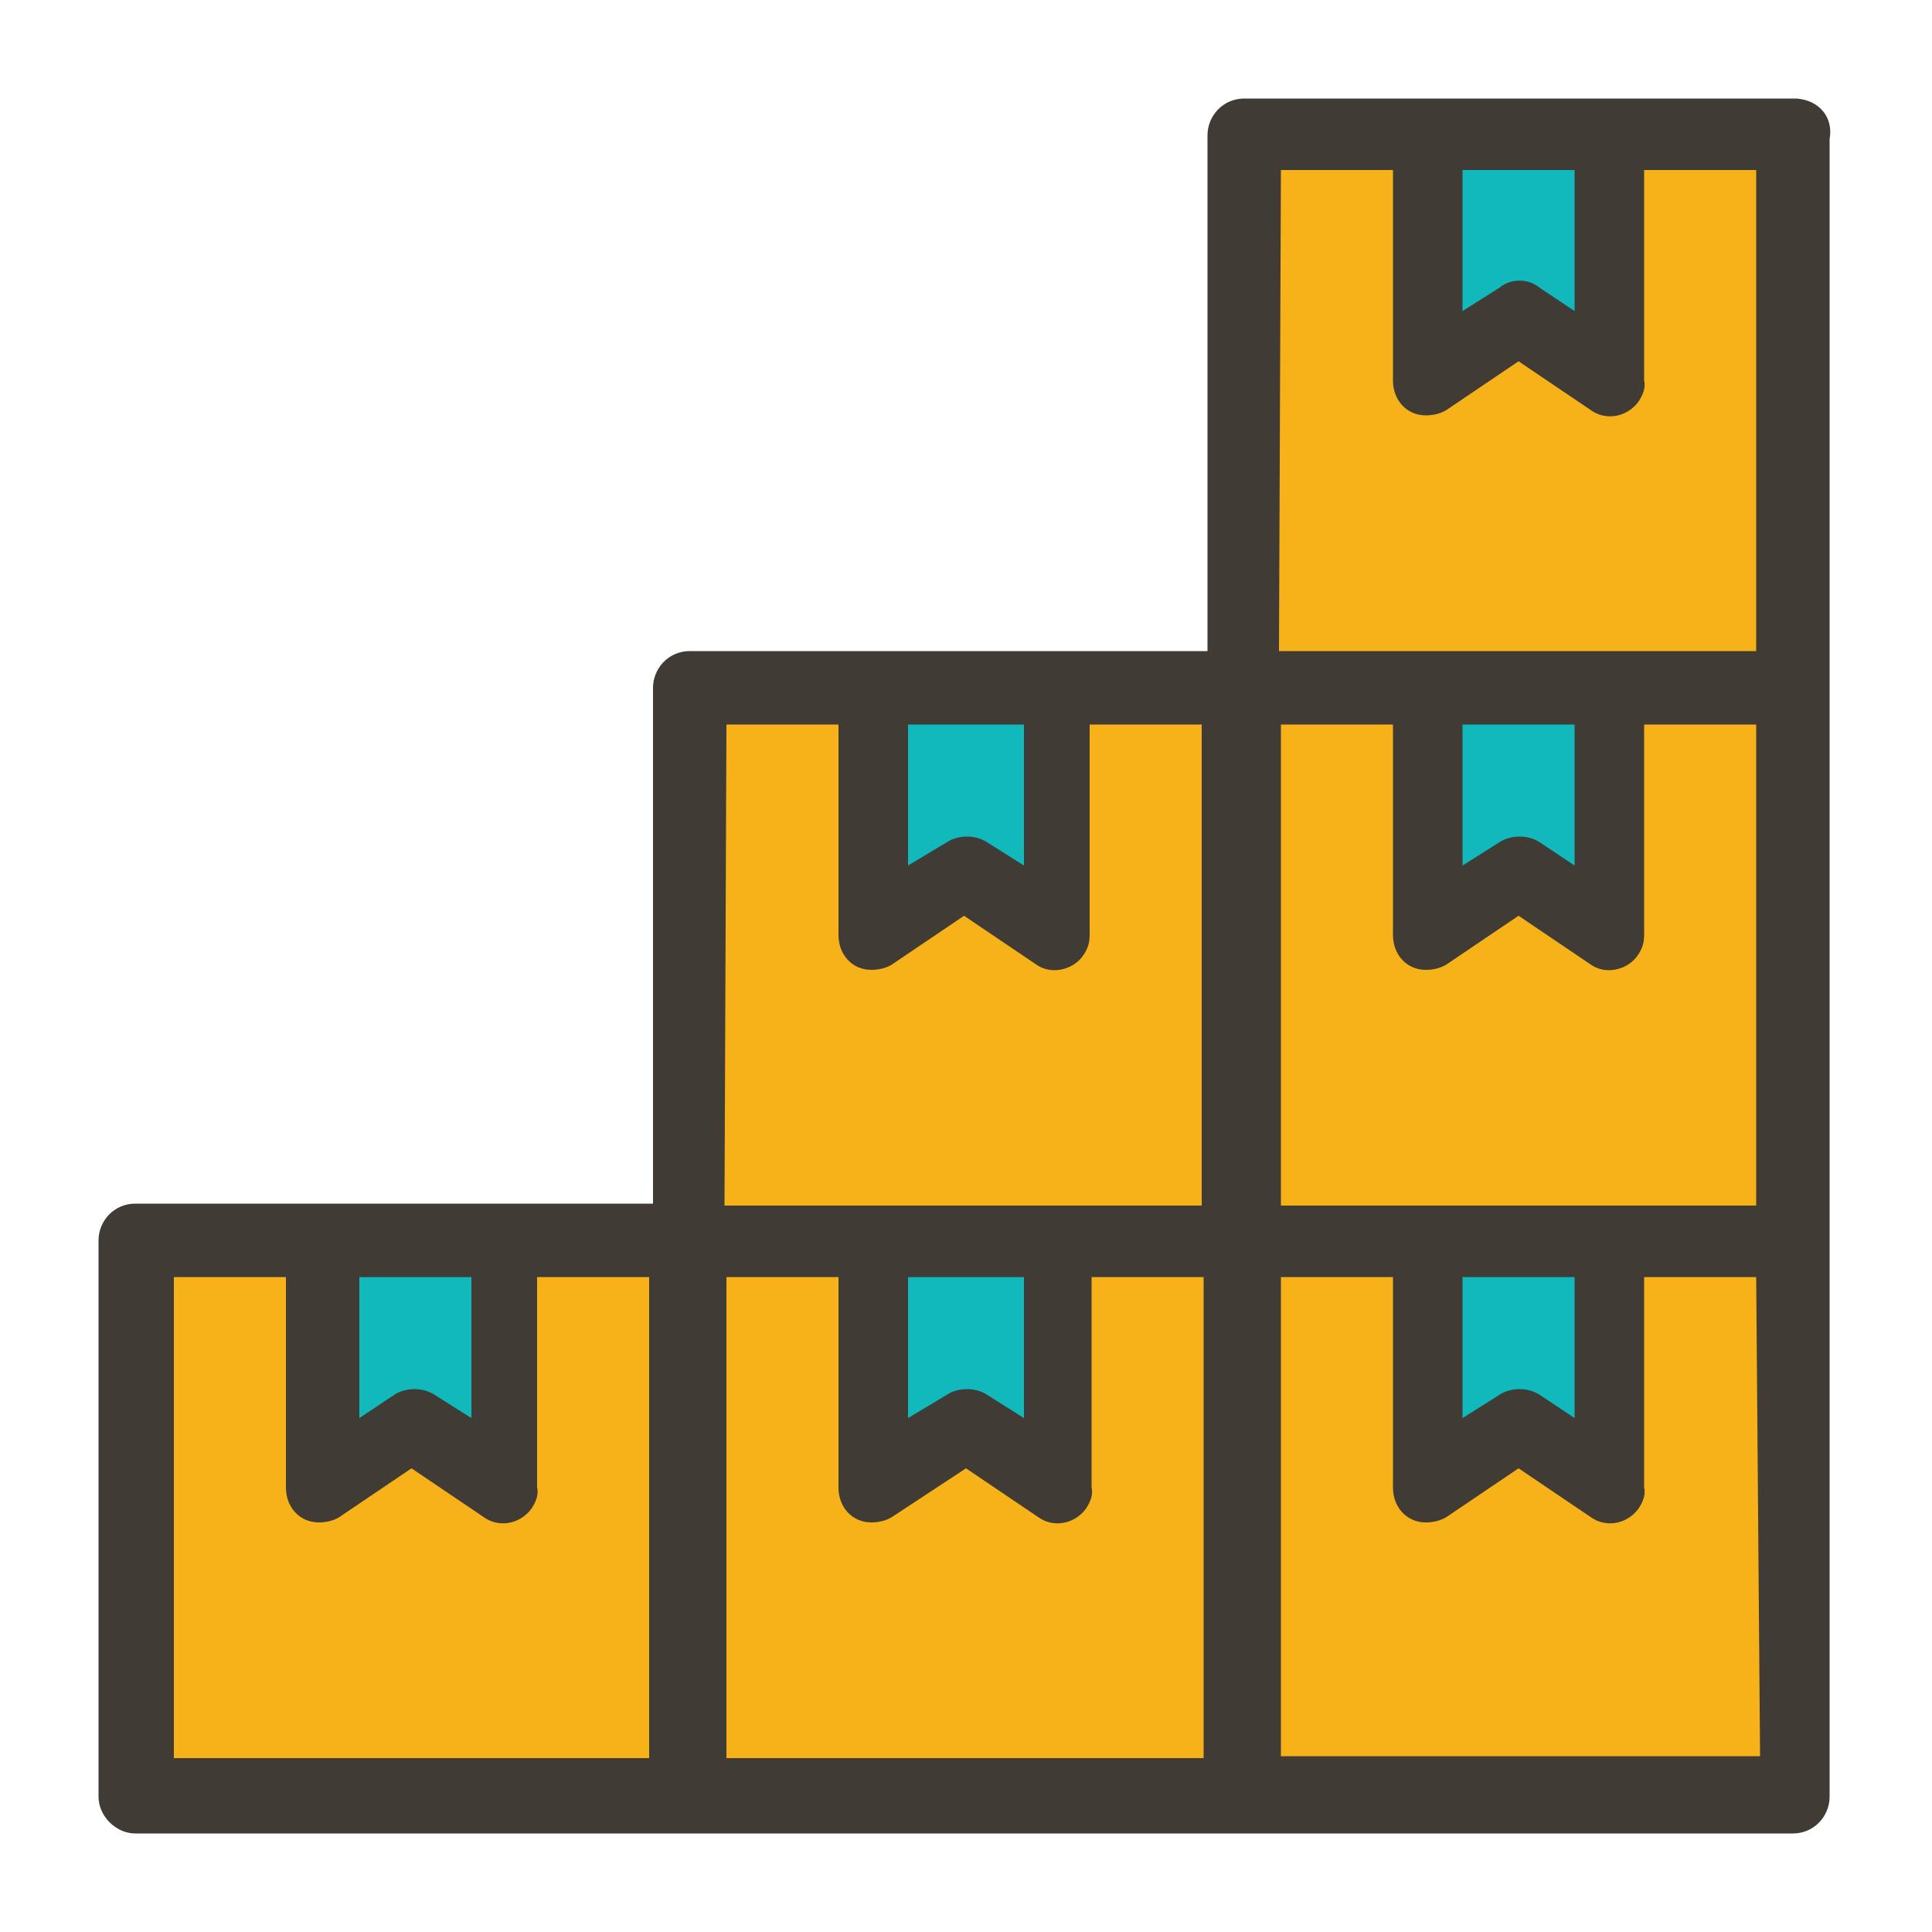 <?xml version="1.0" encoding="UTF-8"?> <svg xmlns="http://www.w3.org/2000/svg" xmlns:xlink="http://www.w3.org/1999/xlink" version="1.1" id="Layer_1" x="0px" y="0px" viewBox="0 0 100 100" style="enable-background:new 0 0 100 100;" xml:space="preserve"> <style type="text/css"> .st0{clip-path:url(#SVGID_00000060024461135570482860000015269835207221295519_);} .st1{fill:#403B34;} .st2{fill:#11B9BD;} .st3{fill:#F7B21A;} </style> <g id="Group_1894" transform="translate(0 0)"> <g> <defs> <rect id="SVGID_1_" x="5.1" y="5.1" width="89.7" height="89.9"></rect> </defs> <clipPath id="SVGID_00000057835068488589095980000003476395269862776207_"> <use xlink:href="#SVGID_1_" style="overflow:visible;"></use> </clipPath> <g id="Group_1867" transform="translate(0 0)" style="clip-path:url(#SVGID_00000057835068488589095980000003476395269862776207_);"> <path id="Path_16559" class="st1" d="M27.8,84.6H15.1c-1.1,0-1.9,0.9-1.9,1.9c0,1.1,0.9,1.9,1.9,1.9h12.7c1.1,0,1.9-0.9,1.9-1.9 c0-1-0.8-1.9-1.8-1.9C27.9,84.6,27.8,84.6,27.8,84.6"></path> <path id="Path_16560" class="st1" d="M56.4,84.6H43.8c-1.1,0-1.9,0.9-1.9,1.9c0,1.1,0.9,1.9,1.9,1.9h12.7c1.1,0,1.9-0.9,1.9-1.9 C58.4,85.5,57.5,84.6,56.4,84.6"></path> <path id="Path_16561" class="st1" d="M85,84.6H72.3c-1,0-1.8,0.9-1.8,1.9c0,0,0,0,0,0c0,1,0.8,1.9,1.8,1.9H85 c1.1,0,1.9-0.9,1.9-1.9c0-1-0.8-1.9-1.8-1.9C85,84.6,85,84.6,85,84.6"></path> <path id="Path_16562" class="st1" d="M58.2,57.9c0-1.1-0.9-1.9-1.9-1.9H43.6c-1.1,0-1.9,0.9-1.9,1.9c0,1.1,0.9,1.9,1.9,1.9h12.7 C57.3,59.8,58.2,59,58.2,57.9"></path> <path id="Path_16563" class="st1" d="M85,56H72.3c-1,0-1.8,0.9-1.8,1.9c0,0,0,0,0,0c0,1,0.8,1.9,1.8,1.9H85 c1.1,0,1.9-0.9,1.9-1.9C86.9,56.8,86,56,85,56C85,56,85,56,85,56"></path> <path id="Path_16564" class="st1" d="M93,5.1H64.4c-1.1,0-1.9,0.9-1.9,1.9v26.7H35.7c-1.1,0-1.9,0.9-1.9,1.9v26.7H7 c-1.1,0-1.9,0.9-1.9,1.9V93C5.1,94,6,94.9,7,94.9h85.8c1.1,0,1.9-0.9,1.9-1.9V7.2C94.9,6.1,94.2,5.2,93,5.1 C93.1,5.1,93,5.1,93,5.1"></path> <path id="Path_16565" class="st1" d="M86.9,29.3c0-1.1-0.9-1.9-1.9-1.9H72.3c-1,0-1.8,0.9-1.8,1.9c0,0,0,0,0,0 c0,1,0.8,1.9,1.8,1.9H85C86,31.1,86.8,30.3,86.9,29.3"></path> <path id="Path_16566" class="st2" d="M75.7,66.1h5.8v7.3l-1.8-1.2c-0.6-0.4-1.5-0.4-2.1,0l-1.9,1.2L75.7,66.1z"></path> <path id="Path_16567" class="st2" d="M75.7,37.5h5.8v7.3l-1.8-1.2c-0.6-0.4-1.5-0.4-2.1,0l-1.9,1.2L75.7,37.5z"></path> <path id="Path_16568" class="st2" d="M81.5,8.8v7.3l-1.8-1.2c-0.6-0.5-1.5-0.5-2.1,0l-1.9,1.2V8.8H81.5z"></path> <path id="Path_16569" class="st2" d="M53,37.5v7.3l-1.9-1.2c-0.6-0.4-1.5-0.4-2.1,0L47,44.8v-7.3H53z"></path> <path id="Path_16570" class="st2" d="M47.2,66.1H53v7.3l-1.9-1.2c-0.6-0.4-1.5-0.4-2.1,0L47,73.4v-7.3H47.2z"></path> <path id="Path_16571" class="st2" d="M24.4,66.1v7.3l-1.9-1.2c-0.6-0.4-1.5-0.4-2.1,0l-1.8,1.2v-7.3H24.4z"></path> <path id="Path_16572" class="st3" d="M66.3,62.4V37.5h5.8v10.9c0,1,0.7,1.8,1.7,1.8c0.4,0,0.8-0.1,1.1-0.3l3.7-2.5l3.7,2.5 c0.8,0.6,2,0.3,2.5-0.5c0.2-0.3,0.3-0.6,0.3-1V37.5h5.8v24.9H66.3z"></path> <path id="Path_16573" class="st3" d="M66.3,8.8h5.8v10.9c0,1,0.7,1.8,1.7,1.8c0.4,0,0.8-0.1,1.1-0.3l3.7-2.5l3.7,2.5 c0.8,0.6,1.9,0.4,2.5-0.4c0.2-0.3,0.4-0.7,0.3-1.1V8.8h5.8v24.9H66.2L66.3,8.8z"></path> <path id="Path_16574" class="st3" d="M37.6,37.5h5.8v10.9c0,1,0.7,1.8,1.7,1.8c0.4,0,0.8-0.1,1.1-0.3l3.7-2.5l3.7,2.5 c0.8,0.6,2,0.3,2.5-0.5c0.2-0.3,0.3-0.6,0.3-1V37.5h5.8v24.9H37.5L37.6,37.5z"></path> <path id="Path_16575" class="st3" d="M9,66.1h5.8V77c0,1,0.7,1.8,1.7,1.8c0.4,0,0.8-0.1,1.1-0.3l3.7-2.5l3.7,2.5 c0.8,0.6,1.9,0.4,2.5-0.4c0.2-0.3,0.4-0.7,0.3-1.1V66.1h5.8V91H9V66.1z"></path> <path id="Path_16576" class="st3" d="M37.6,66.1h5.8V77c0,1,0.7,1.8,1.7,1.8c0.4,0,0.8-0.1,1.1-0.3L50,76l3.7,2.5 c0.8,0.6,1.9,0.4,2.5-0.4c0.2-0.3,0.4-0.7,0.3-1.1V66.1h5.8V91H37.6V66.1z"></path> <path id="Path_16577" class="st3" d="M91.1,90.9H66.3V66.1h5.8V77c0,1,0.7,1.8,1.7,1.8c0.4,0,0.8-0.1,1.1-0.3l3.7-2.5l3.7,2.5 c0.8,0.6,1.9,0.4,2.5-0.4c0.2-0.3,0.4-0.7,0.3-1.1V66.1h5.8L91.1,90.9z"></path> </g> </g> </g> </svg> 